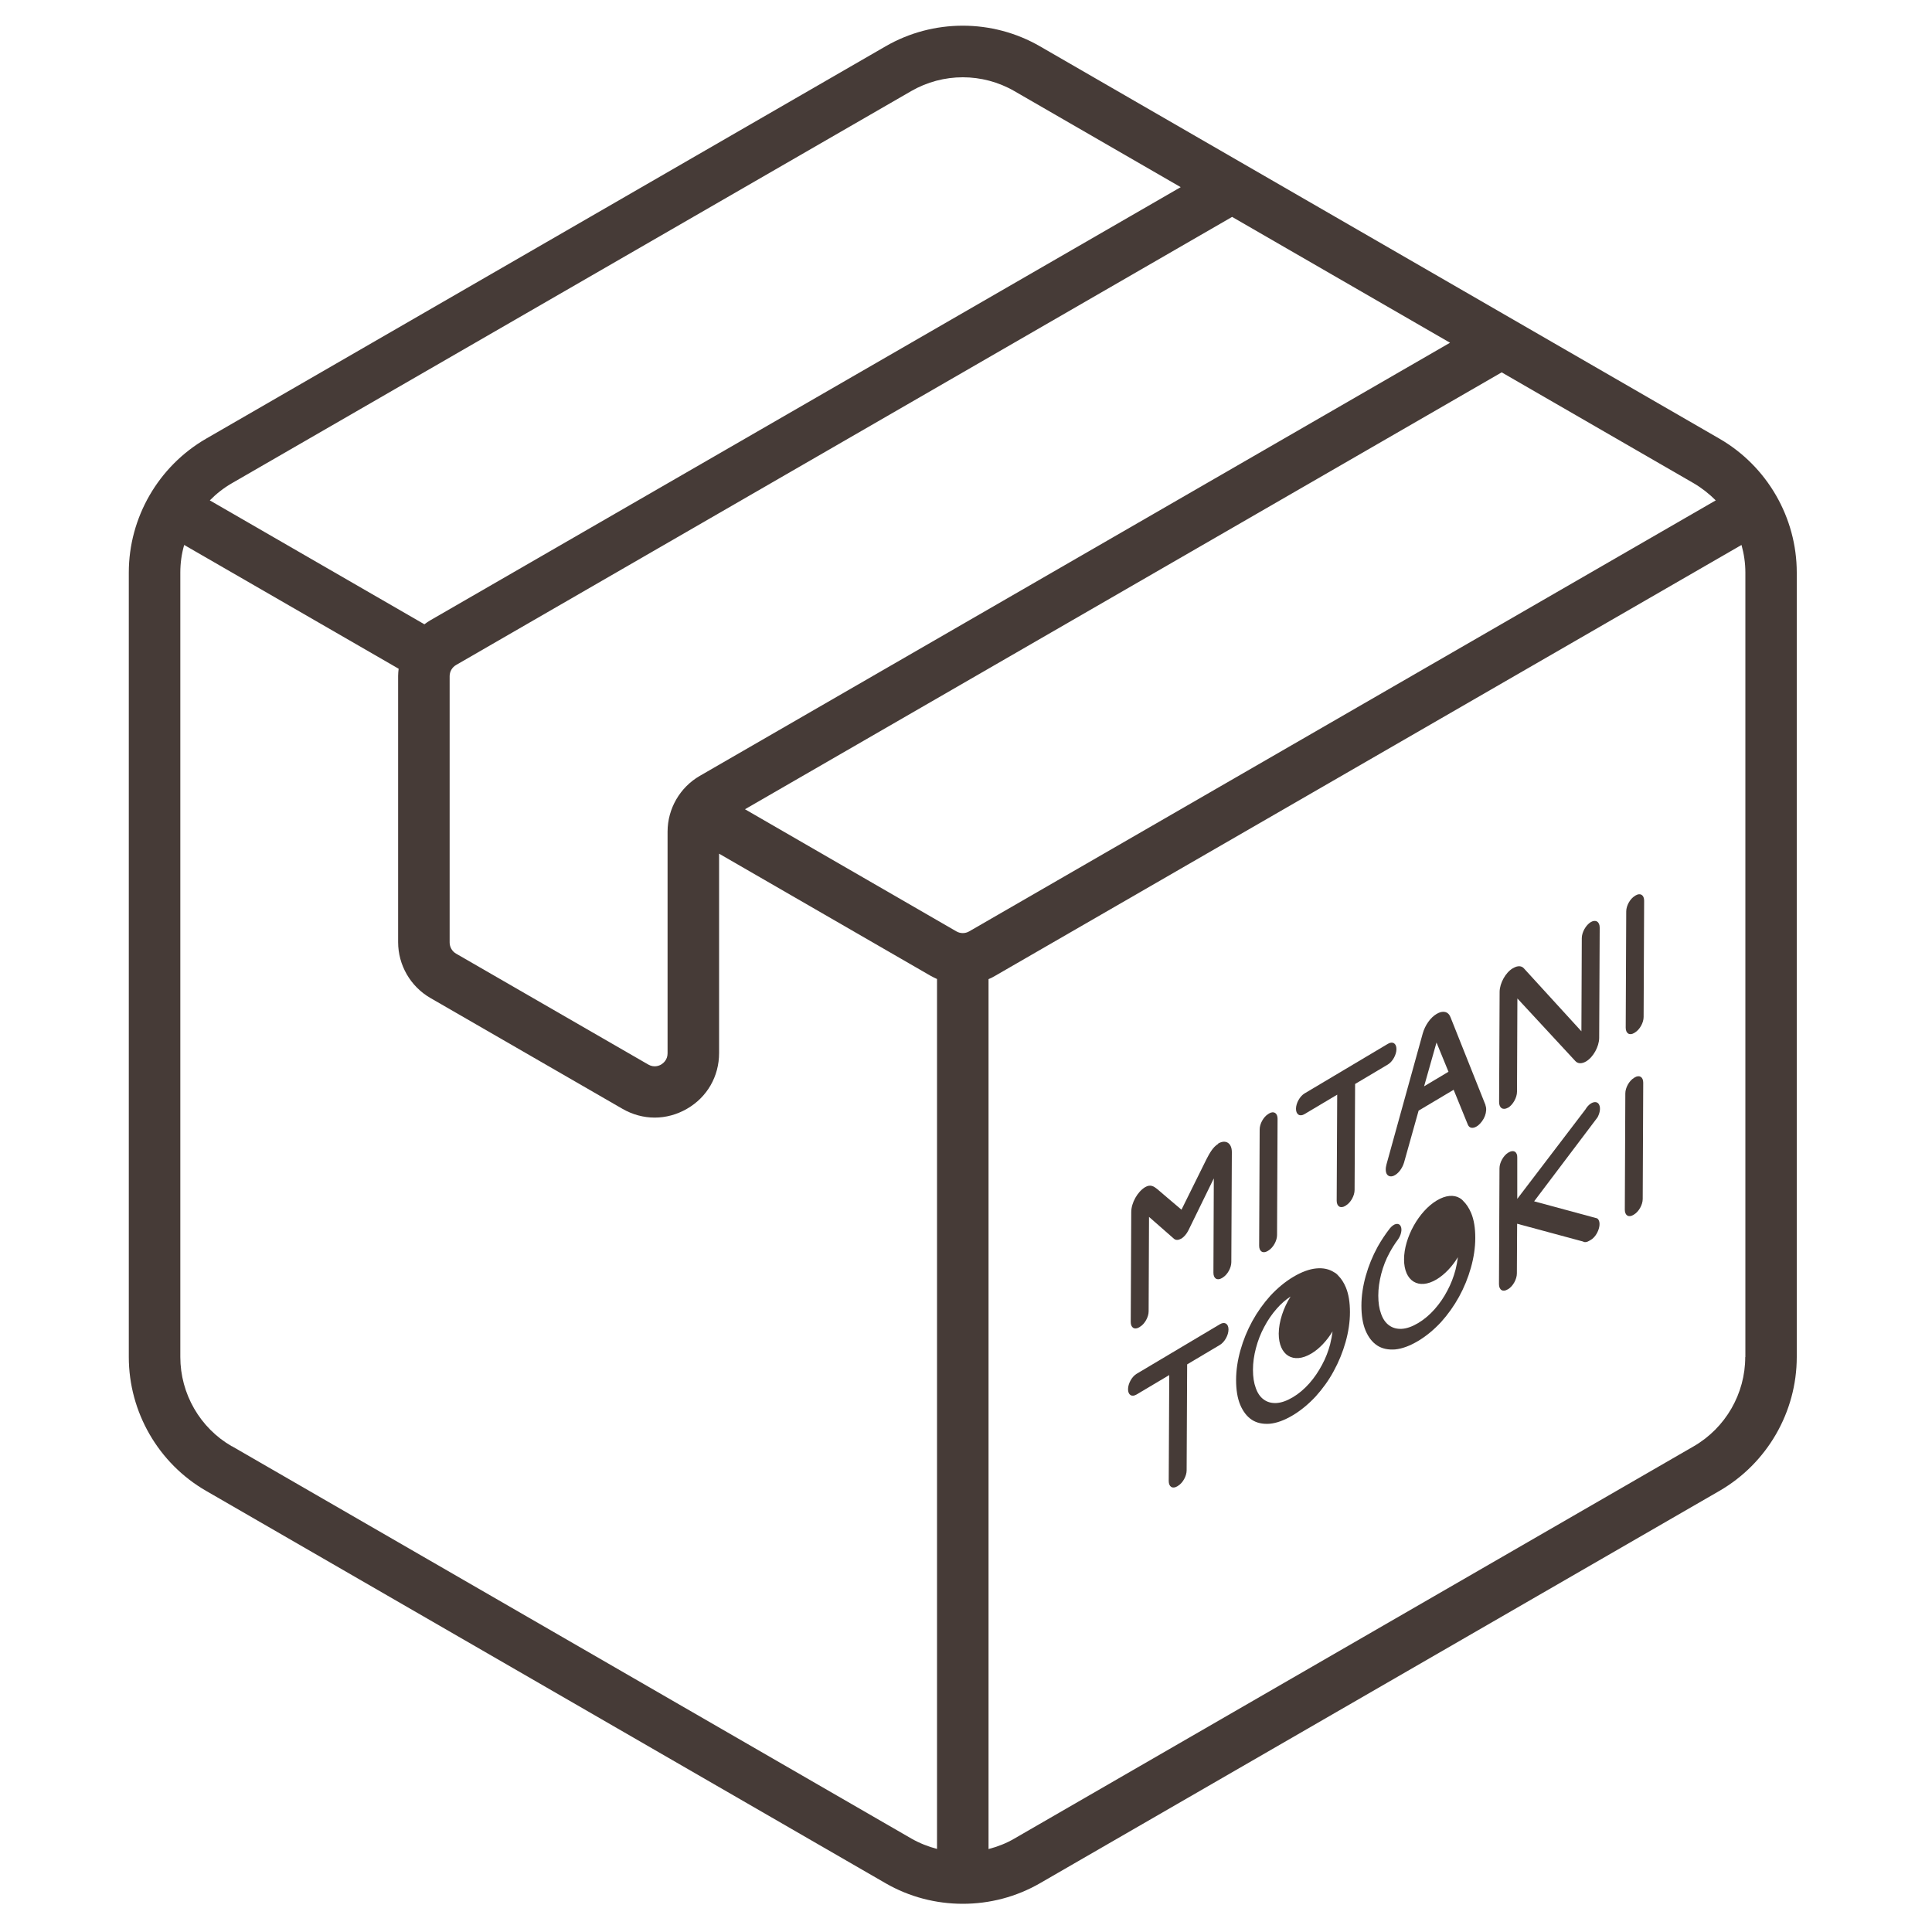 <svg width="150" height="150" viewBox="0 0 150 150" fill="none" xmlns="http://www.w3.org/2000/svg">
<g clip-path="url(#clip0_1628_3841)">
<path d="M133.5 34.06L80.75 3.6C77.05 1.46 72.45 1.46 68.75 3.6L16 34.06C12.3 36.2 10 40.18 10 44.45V105.36C10 109.63 12.3 113.62 16 115.75L68.75 146.21C70.6 147.28 72.67 147.81 74.75 147.81C76.83 147.81 78.9 147.28 80.75 146.21L133.5 115.75C137.2 113.61 139.5 109.63 139.5 105.36V44.45C139.5 40.18 137.2 36.2 133.5 34.06ZM133.21 38.85L75.25 72.31C74.94 72.49 74.56 72.49 74.25 72.31L57.84 62.83L116.59 28.91L131.5 37.52C132.13 37.89 132.7 38.34 133.21 38.85ZM112.58 26.61L54.33 60.24C52.79 61.13 51.83 62.79 51.83 64.57V81.78C51.83 82.3 51.48 82.56 51.33 82.65C51.18 82.74 50.78 82.91 50.33 82.65L35.41 74.04C35.1 73.86 34.91 73.53 34.91 73.17V52.5C34.91 52.14 35.1 51.81 35.41 51.63L95.66 16.84L112.58 26.61ZM18 37.52L70.75 7.07C71.98 6.36 73.37 6 74.75 6C76.13 6 77.52 6.36 78.75 7.07L91.67 14.53L33.41 48.16C33.25 48.25 33.1 48.36 32.95 48.47L16.29 38.85C16.79 38.34 17.36 37.89 18 37.52ZM18 112.29C15.53 110.87 14 108.21 14 105.36V44.45C14 43.72 14.1 43 14.3 42.31L30.95 51.92C30.93 52.11 30.91 52.29 30.91 52.48V73.15C30.91 74.93 31.87 76.59 33.41 77.48L48.33 86.09C49.11 86.54 49.97 86.77 50.83 86.77C51.69 86.77 52.55 86.54 53.33 86.09C54.9 85.19 55.83 83.57 55.83 81.76V66.28L72.25 75.76C72.41 75.85 72.58 75.93 72.75 76.01V143.55C72.06 143.37 71.38 143.1 70.75 142.74L18 112.28V112.29ZM135.5 105.36C135.5 108.21 133.97 110.86 131.5 112.29L78.75 142.75C78.12 143.12 77.44 143.38 76.75 143.56V76.02C76.92 75.95 77.09 75.87 77.25 75.77L135.21 42.31C135.4 43 135.51 43.71 135.51 44.45V105.36H135.5Z" fill="#463B37"/>
<path d="M94.58 88.81C94.16 89.06 93.89 89.58 93.67 90L91.73 93.92C91.25 93.51 89.86 92.34 89.86 92.33L89.81 92.29C89.6 92.13 89.33 91.92 88.91 92.17C88.32 92.52 87.83 93.39 87.83 94.1L87.79 102.64C87.79 103.08 88.08 103.27 88.45 103.05L88.51 103.01C88.88 102.79 89.18 102.25 89.18 101.81L89.21 94.48L91.15 96.18C91.29 96.3 91.49 96.29 91.71 96.17C91.93 96.04 92.13 95.8 92.27 95.52L94.24 91.49L94.21 98.82C94.21 99.26 94.5 99.45 94.87 99.23L94.93 99.19C95.3 98.97 95.6 98.43 95.6 97.99L95.64 89.45C95.64 88.74 95.16 88.44 94.57 88.79L94.58 88.81Z" fill="#463B37"/>
<path d="M98.42 97.13L98.48 97.09C98.85 96.87 99.15 96.33 99.15 95.89L99.19 86.86C99.19 86.42 98.9 86.23 98.53 86.45L98.47 86.49C98.1 86.71 97.8 87.25 97.8 87.69L97.76 96.72C97.76 97.16 98.05 97.35 98.42 97.13Z" fill="#463B37"/>
<path d="M126.99 69.52L126.93 69.56C126.56 69.78 126.26 70.32 126.26 70.76L126.22 79.79C126.22 80.23 126.51 80.42 126.88 80.2L126.94 80.16C127.31 79.94 127.61 79.4 127.61 78.96L127.65 69.93C127.65 69.49 127.36 69.3 126.99 69.52Z" fill="#463B37"/>
<path d="M126.92 83.65L126.86 83.69C126.49 83.91 126.19 84.45 126.19 84.89L126.15 93.92C126.15 94.36 126.44 94.55 126.81 94.33L126.87 94.29C127.24 94.07 127.54 93.53 127.54 93.09L127.58 84.06C127.58 83.62 127.29 83.43 126.92 83.65Z" fill="#463B37"/>
<path d="M108.42 81.45C108.42 81.01 108.13 80.82 107.76 81.04L101.29 84.89C100.92 85.11 100.62 85.65 100.62 86.09C100.62 86.53 100.92 86.72 101.28 86.5L103.82 84.99L103.78 93.22C103.78 93.66 104.07 93.85 104.44 93.63L104.5 93.59C104.87 93.37 105.17 92.83 105.17 92.39L105.21 84.16L107.75 82.65C108.12 82.43 108.42 81.89 108.42 81.45Z" fill="#463B37"/>
<path d="M94.72 102.81L88.25 106.66C87.88 106.88 87.58 107.42 87.58 107.86C87.58 108.3 87.87 108.49 88.24 108.27L90.78 106.76L90.74 114.99C90.74 115.43 91.03 115.62 91.4 115.4L91.46 115.36C91.83 115.14 92.13 114.6 92.13 114.16L92.17 105.93L94.71 104.42C95.08 104.2 95.38 103.66 95.38 103.22C95.38 102.78 95.09 102.59 94.72 102.81Z" fill="#463B37"/>
<path d="M115.34 85.81L112.61 78.96C112.44 78.53 112.02 78.43 111.54 78.72C111.06 79 110.64 79.6 110.46 80.24L107.65 90.39C107.56 90.71 107.57 91 107.68 91.17C107.79 91.33 107.98 91.38 108.2 91.29C108.54 91.15 108.87 90.73 109.01 90.26L110.14 86.23L112.86 84.61L113.96 87.31C114.07 87.59 114.34 87.64 114.64 87.46C114.68 87.44 114.72 87.41 114.76 87.38C114.98 87.2 115.18 86.93 115.29 86.64C115.4 86.34 115.42 86.04 115.33 85.82L115.34 85.81ZM110.57 84.33L111.53 80.94L112.46 83.21L110.57 84.34V84.33Z" fill="#463B37"/>
<path d="M117.08 86.01C117.46 85.78 117.78 85.22 117.78 84.76L117.81 77.52L122.3 82.37C122.49 82.59 122.8 82.61 123.14 82.41C123.7 82.08 124.15 81.26 124.16 80.59L124.2 72.02C124.2 71.56 123.89 71.37 123.51 71.59C123.13 71.82 122.81 72.38 122.81 72.84L122.78 80.07L118.33 75.2C118.14 74.97 117.83 74.96 117.49 75.16L117.45 75.18C116.89 75.51 116.44 76.33 116.43 77L116.39 85.57C116.39 86.03 116.7 86.22 117.08 86V86.01Z" fill="#463B37"/>
<path d="M124.01 86.79C124.21 86.44 124.28 86.05 124.17 85.8C124.07 85.55 123.82 85.5 123.54 85.66C123.37 85.76 123.21 85.93 123.09 86.14L117.8 93.08V89.88C117.82 89.43 117.51 89.24 117.14 89.47L117.1 89.49C116.73 89.71 116.42 90.26 116.42 90.71L116.38 99.7C116.38 100.15 116.68 100.34 117.05 100.11L117.09 100.09C117.46 99.87 117.77 99.32 117.77 98.87L117.79 95.01L122.9 96.39C123.03 96.47 123.2 96.45 123.38 96.34L123.5 96.27C123.78 96.11 124.02 95.77 124.13 95.4C124.24 95.03 124.19 94.72 124 94.59H123.99L119.11 93.27L123.98 86.82L124.02 86.76L124.01 86.79Z" fill="#463B37"/>
<path d="M103.89 99.02C103.8 98.92 103.7 98.84 103.58 98.78C103.2 98.53 102.73 98.43 102.2 98.48C101.66 98.53 101.06 98.75 100.42 99.13C99.78 99.51 99.18 100.01 98.63 100.6C98.09 101.2 97.62 101.86 97.23 102.57C96.84 103.28 96.53 104.04 96.31 104.82C96.09 105.6 95.97 106.38 95.97 107.14C95.97 107.9 96.07 108.54 96.29 109.07C96.51 109.59 96.81 109.98 97.19 110.23C97.57 110.48 98.04 110.58 98.58 110.54C99.12 110.49 99.72 110.27 100.36 109.89C101 109.51 101.6 109.01 102.15 108.42C102.69 107.82 103.17 107.16 103.55 106.45C103.94 105.74 104.25 104.98 104.47 104.2C104.69 103.42 104.81 102.64 104.81 101.88C104.81 101.12 104.71 100.48 104.49 99.95C104.33 99.57 104.13 99.26 103.88 99.02H103.89ZM103.28 104.34C103.13 104.91 102.92 105.46 102.64 105.97C102.37 106.48 102.04 106.97 101.66 107.4C101.28 107.83 100.85 108.2 100.38 108.48C99.91 108.76 99.48 108.91 99.1 108.93C98.72 108.95 98.39 108.86 98.12 108.66C97.85 108.47 97.64 108.17 97.5 107.77C97.35 107.37 97.28 106.9 97.28 106.35C97.28 105.8 97.36 105.24 97.51 104.67C97.66 104.1 97.87 103.55 98.15 103.03C98.42 102.51 98.75 102.03 99.13 101.6C99.45 101.23 99.81 100.92 100.2 100.66C99.64 101.55 99.29 102.6 99.28 103.54C99.28 105.23 100.41 105.93 101.81 105.09C102.44 104.72 103.02 104.09 103.46 103.37C103.42 103.69 103.36 104 103.28 104.33V104.34Z" fill="#463B37"/>
<path d="M113.57 93.2C113.49 93.12 113.41 93.06 113.32 93.01C112.87 92.75 112.25 92.79 111.56 93.2C110.16 94.03 109.01 96.09 109.01 97.78C109.01 99.47 110.14 100.17 111.54 99.33C112.17 98.95 112.75 98.33 113.19 97.61C113.15 97.93 113.09 98.25 113.01 98.57C112.86 99.14 112.65 99.69 112.37 100.21C112.1 100.73 111.77 101.21 111.39 101.64C111.01 102.07 110.58 102.44 110.11 102.72C109.64 103 109.21 103.15 108.83 103.17C108.45 103.19 108.12 103.1 107.85 102.9C107.58 102.71 107.37 102.41 107.23 102.01C107.08 101.61 107.01 101.14 107.01 100.59C107.01 100.04 107.09 99.48 107.24 98.9C107.39 98.33 107.6 97.78 107.88 97.27C108.07 96.92 108.28 96.58 108.52 96.26C108.78 95.91 108.88 95.46 108.75 95.2C108.68 95.06 108.55 95 108.39 95.03C108.23 95.06 108.06 95.19 107.91 95.37C107.56 95.82 107.24 96.3 106.96 96.8C106.57 97.51 106.26 98.27 106.04 99.05C105.82 99.83 105.7 100.61 105.7 101.37C105.7 102.13 105.8 102.77 106.02 103.3C106.24 103.82 106.54 104.21 106.92 104.46C107.3 104.71 107.77 104.81 108.31 104.77C108.85 104.72 109.45 104.5 110.09 104.12C110.73 103.74 111.33 103.24 111.88 102.65C112.42 102.05 112.89 101.39 113.28 100.68C113.67 99.97 113.98 99.21 114.2 98.43C114.42 97.65 114.54 96.87 114.54 96.11C114.54 95.35 114.44 94.71 114.22 94.18C114.05 93.78 113.84 93.46 113.57 93.21V93.2Z" fill="#463B37"/>
</g>
<defs>
<clipPath id="clip0_1628_3841">
<rect width="129.5" height="145.81" fill="white" transform="translate(10 2)"/>
</clipPath>
</defs>
</svg>
